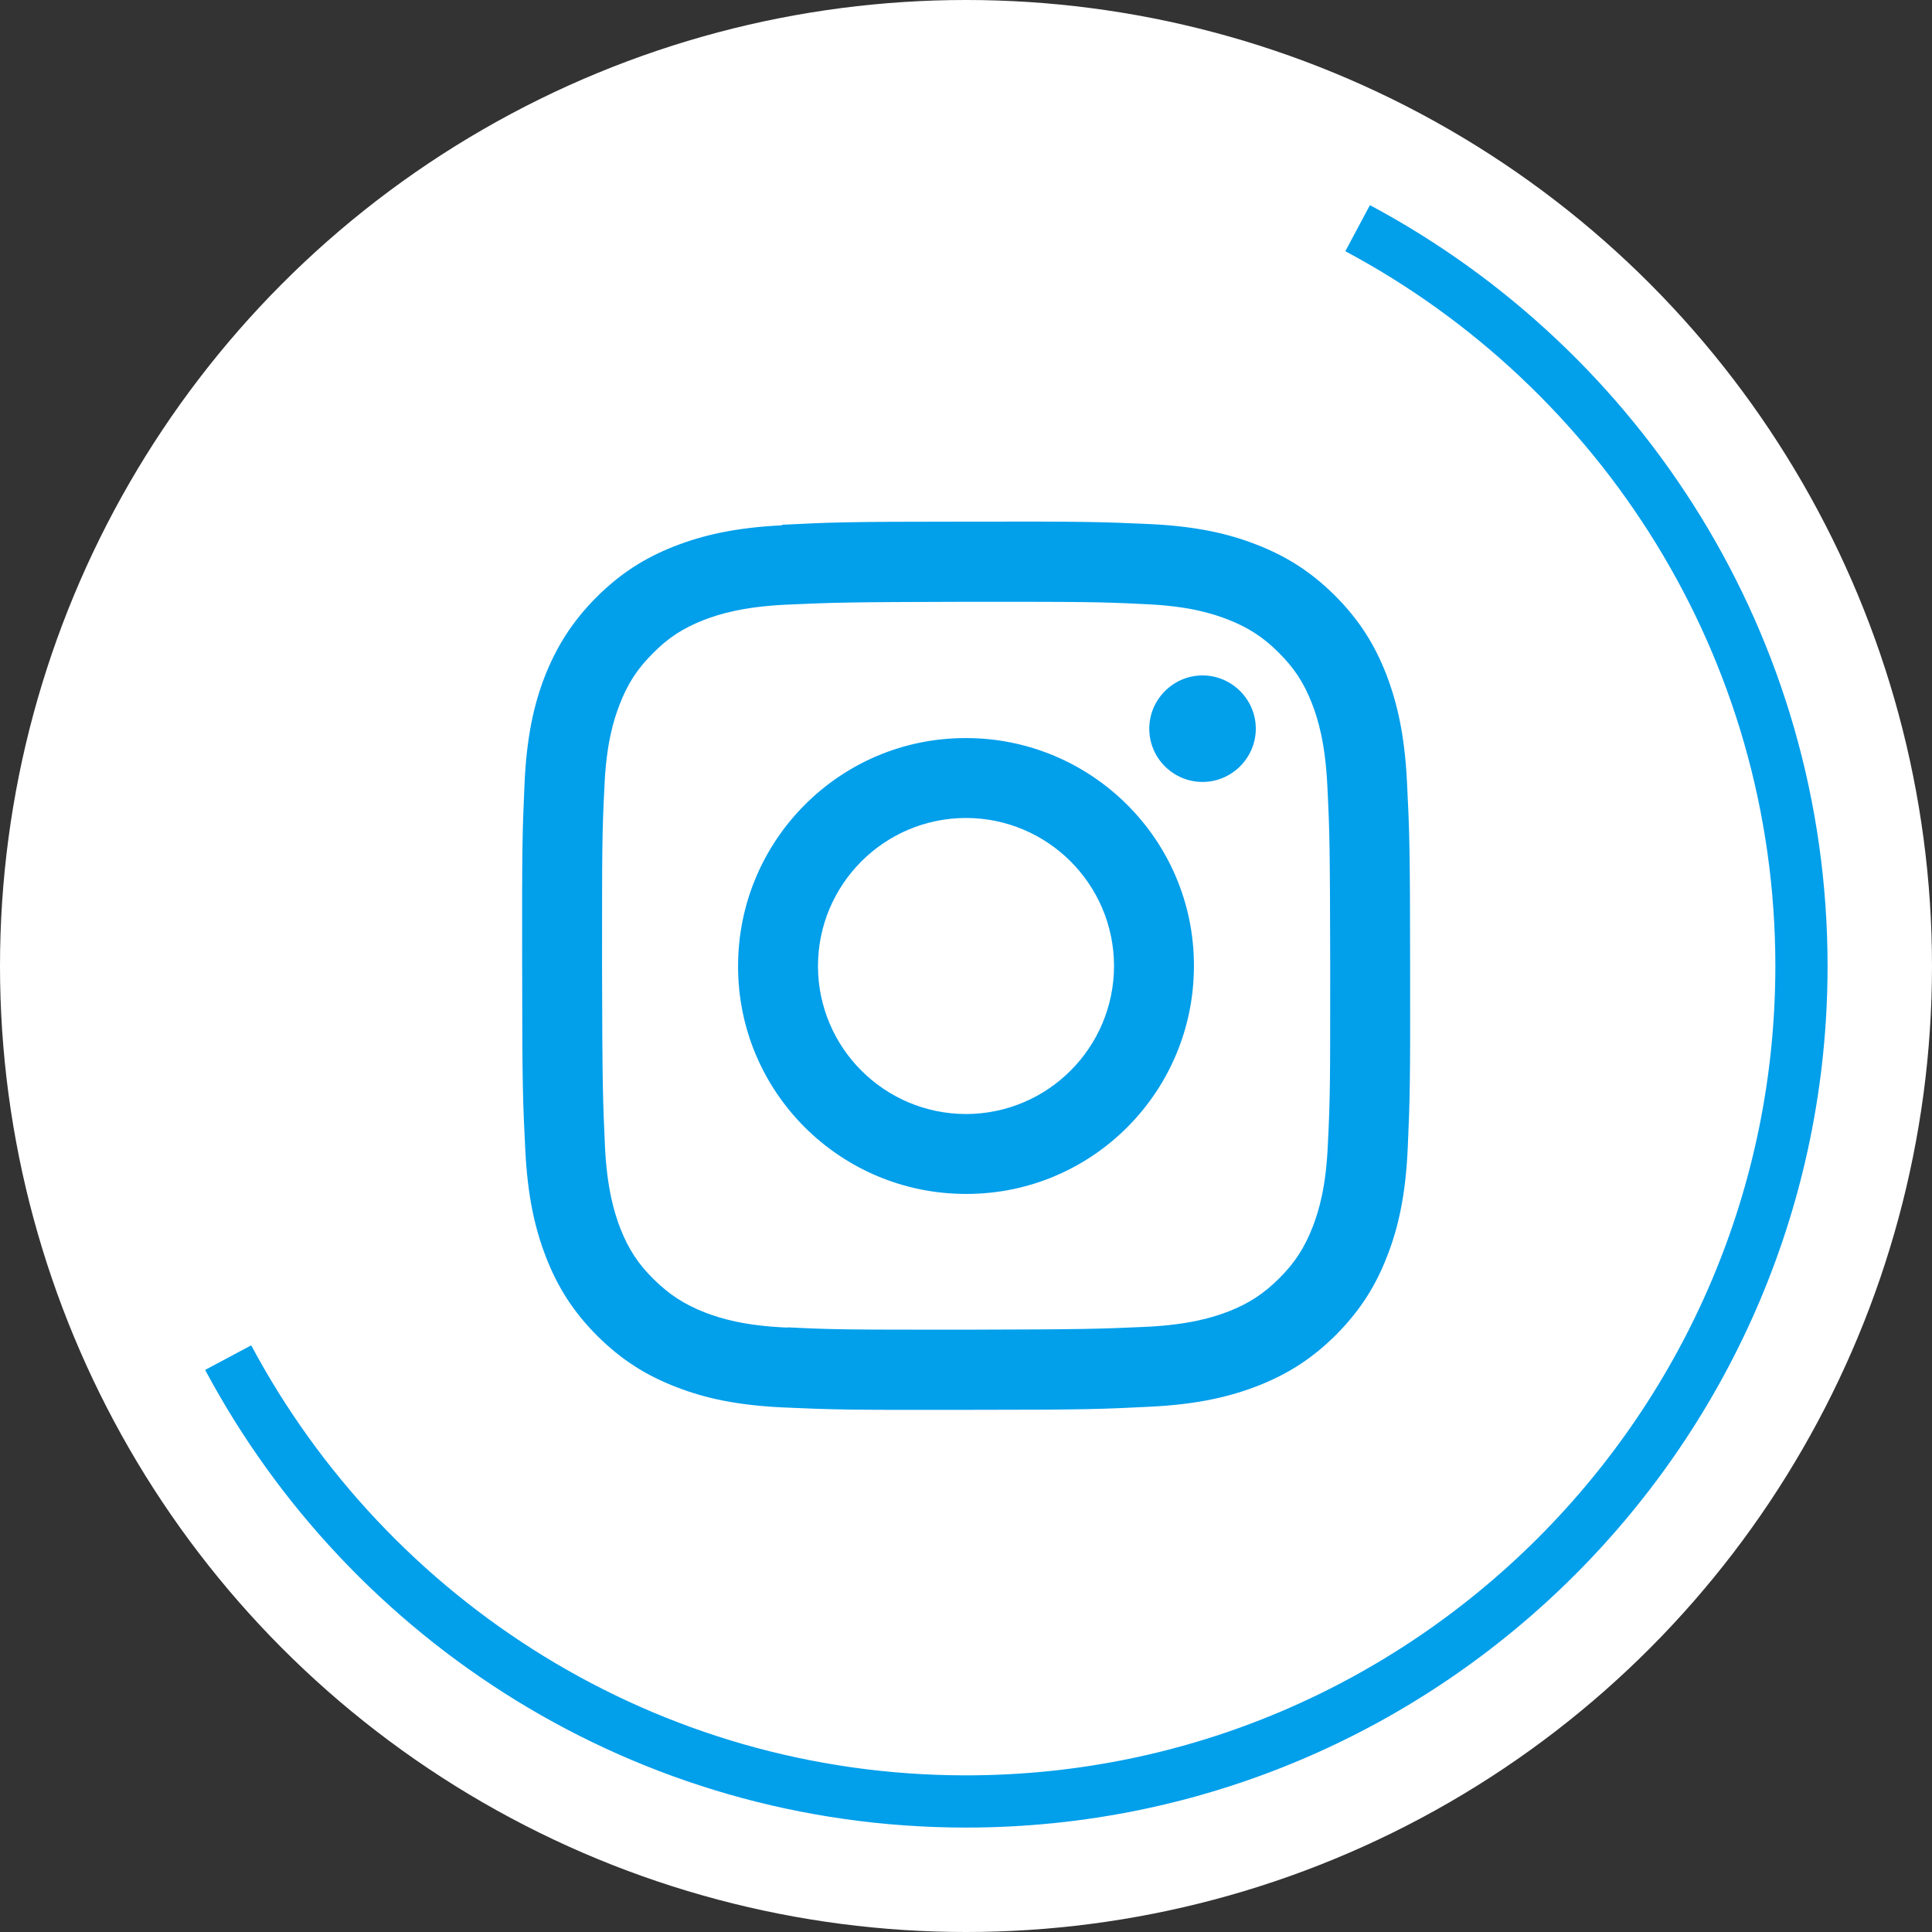 <?xml version="1.0" encoding="UTF-8"?>
<svg xmlns="http://www.w3.org/2000/svg" version="1.1" viewBox="0 0 74 74">
  <rect x="0" y="0" width="74" height="74" fill="#333333" stroke="none"/>
  <defs>
    <style>
      .cls-1 {
        fill: #fff;
      }

      .cls-2 {
        fill: none;
        stroke: #029feb;
        stroke-miterlimit: 10;
        stroke-width: 2px;
      }

      .cls-3 {
        fill: #029feb;
      }
    </style>
  </defs>
  <!-- Generator: Adobe Illustrator 28.6.0, SVG Export Plug-In . SVG Version: 1.2.0 Build 709)  -->
  <g>
    <g id="_レイヤー_1" data-name="レイヤー_1">
      <circle class="cls-1" cx="37" cy="37" r="37"/>
      <path class="cls-3" d="M29.96,20.12c-1.81.09-3.04.38-4.12.8-1.12.44-2.06,1.02-3.01,1.97-.94.95-1.52,1.9-1.96,3.01-.42,1.08-.7,2.32-.78,4.13s-.1,2.39-.09,7.01c0,4.62.03,5.2.12,7.01s.38,3.04.8,4.12c.44,1.12,1.02,2.06,1.97,3.01.95.94,1.9,1.52,3.02,1.95,1.08.42,2.32.7,4.13.78,1.81.08,2.39.1,7.01.09,4.62,0,5.2-.03,7.01-.12s3.04-.38,4.12-.8c1.12-.44,2.06-1.02,3.01-1.97.94-.95,1.52-1.9,1.95-3.02.42-1.08.7-2.32.78-4.13.08-1.81.1-2.39.09-7.01,0-4.62-.03-5.19-.12-7.01-.09-1.81-.38-3.04-.8-4.13-.44-1.12-1.02-2.06-1.97-3.01-.95-.94-1.9-1.52-3.02-1.95-1.08-.42-2.32-.7-4.13-.78s-2.39-.1-7.01-.09c-4.62,0-5.19.03-7.01.12M30.16,50.85c-1.66-.07-2.56-.35-3.16-.58-.79-.31-1.36-.68-1.96-1.27-.6-.59-.97-1.16-1.28-1.95-.23-.6-.51-1.5-.59-3.16-.08-1.79-.1-2.33-.11-6.87,0-4.54,0-5.08.09-6.87.07-1.66.35-2.56.58-3.16.31-.8.67-1.36,1.27-1.96.59-.6,1.16-.97,1.95-1.28.6-.23,1.5-.51,3.16-.59,1.79-.08,2.33-.1,6.87-.11,4.54,0,5.08,0,6.87.09,1.66.07,2.56.35,3.16.58.79.31,1.36.67,1.96,1.27.6.59.97,1.16,1.28,1.95.23.6.51,1.5.59,3.15.09,1.79.1,2.33.11,6.87,0,4.54,0,5.08-.09,6.87-.07,1.66-.35,2.56-.58,3.16-.31.79-.67,1.36-1.27,1.96-.59.59-1.16.97-1.95,1.28-.6.23-1.5.51-3.15.59-1.79.08-2.33.1-6.87.11-4.54,0-5.08,0-6.87-.09M44.02,27.91c0,1.13.92,2.04,2.04,2.04s2.04-.92,2.04-2.04-.92-2.04-2.04-2.04-2.04.92-2.04,2.04M28.27,37.02c0,4.82,3.92,8.72,8.75,8.71,4.82,0,8.72-3.92,8.71-8.75,0-4.82-3.93-8.72-8.75-8.71-4.82,0-8.72,3.93-8.71,8.75M31.33,37.01c0-3.13,2.53-5.67,5.66-5.68,3.13,0,5.67,2.53,5.68,5.66,0,3.13-2.53,5.67-5.66,5.68-3.13,0-5.67-2.53-5.68-5.66"/>
      <path class="cls-2" d="M8.74,52c5.39,10.1,16.03,17,28.26,17,17.64,0,32-14.36,32-32,0-12.23-6.9-22.87-17-28.26"/>
    </g>
  </g>
</svg>